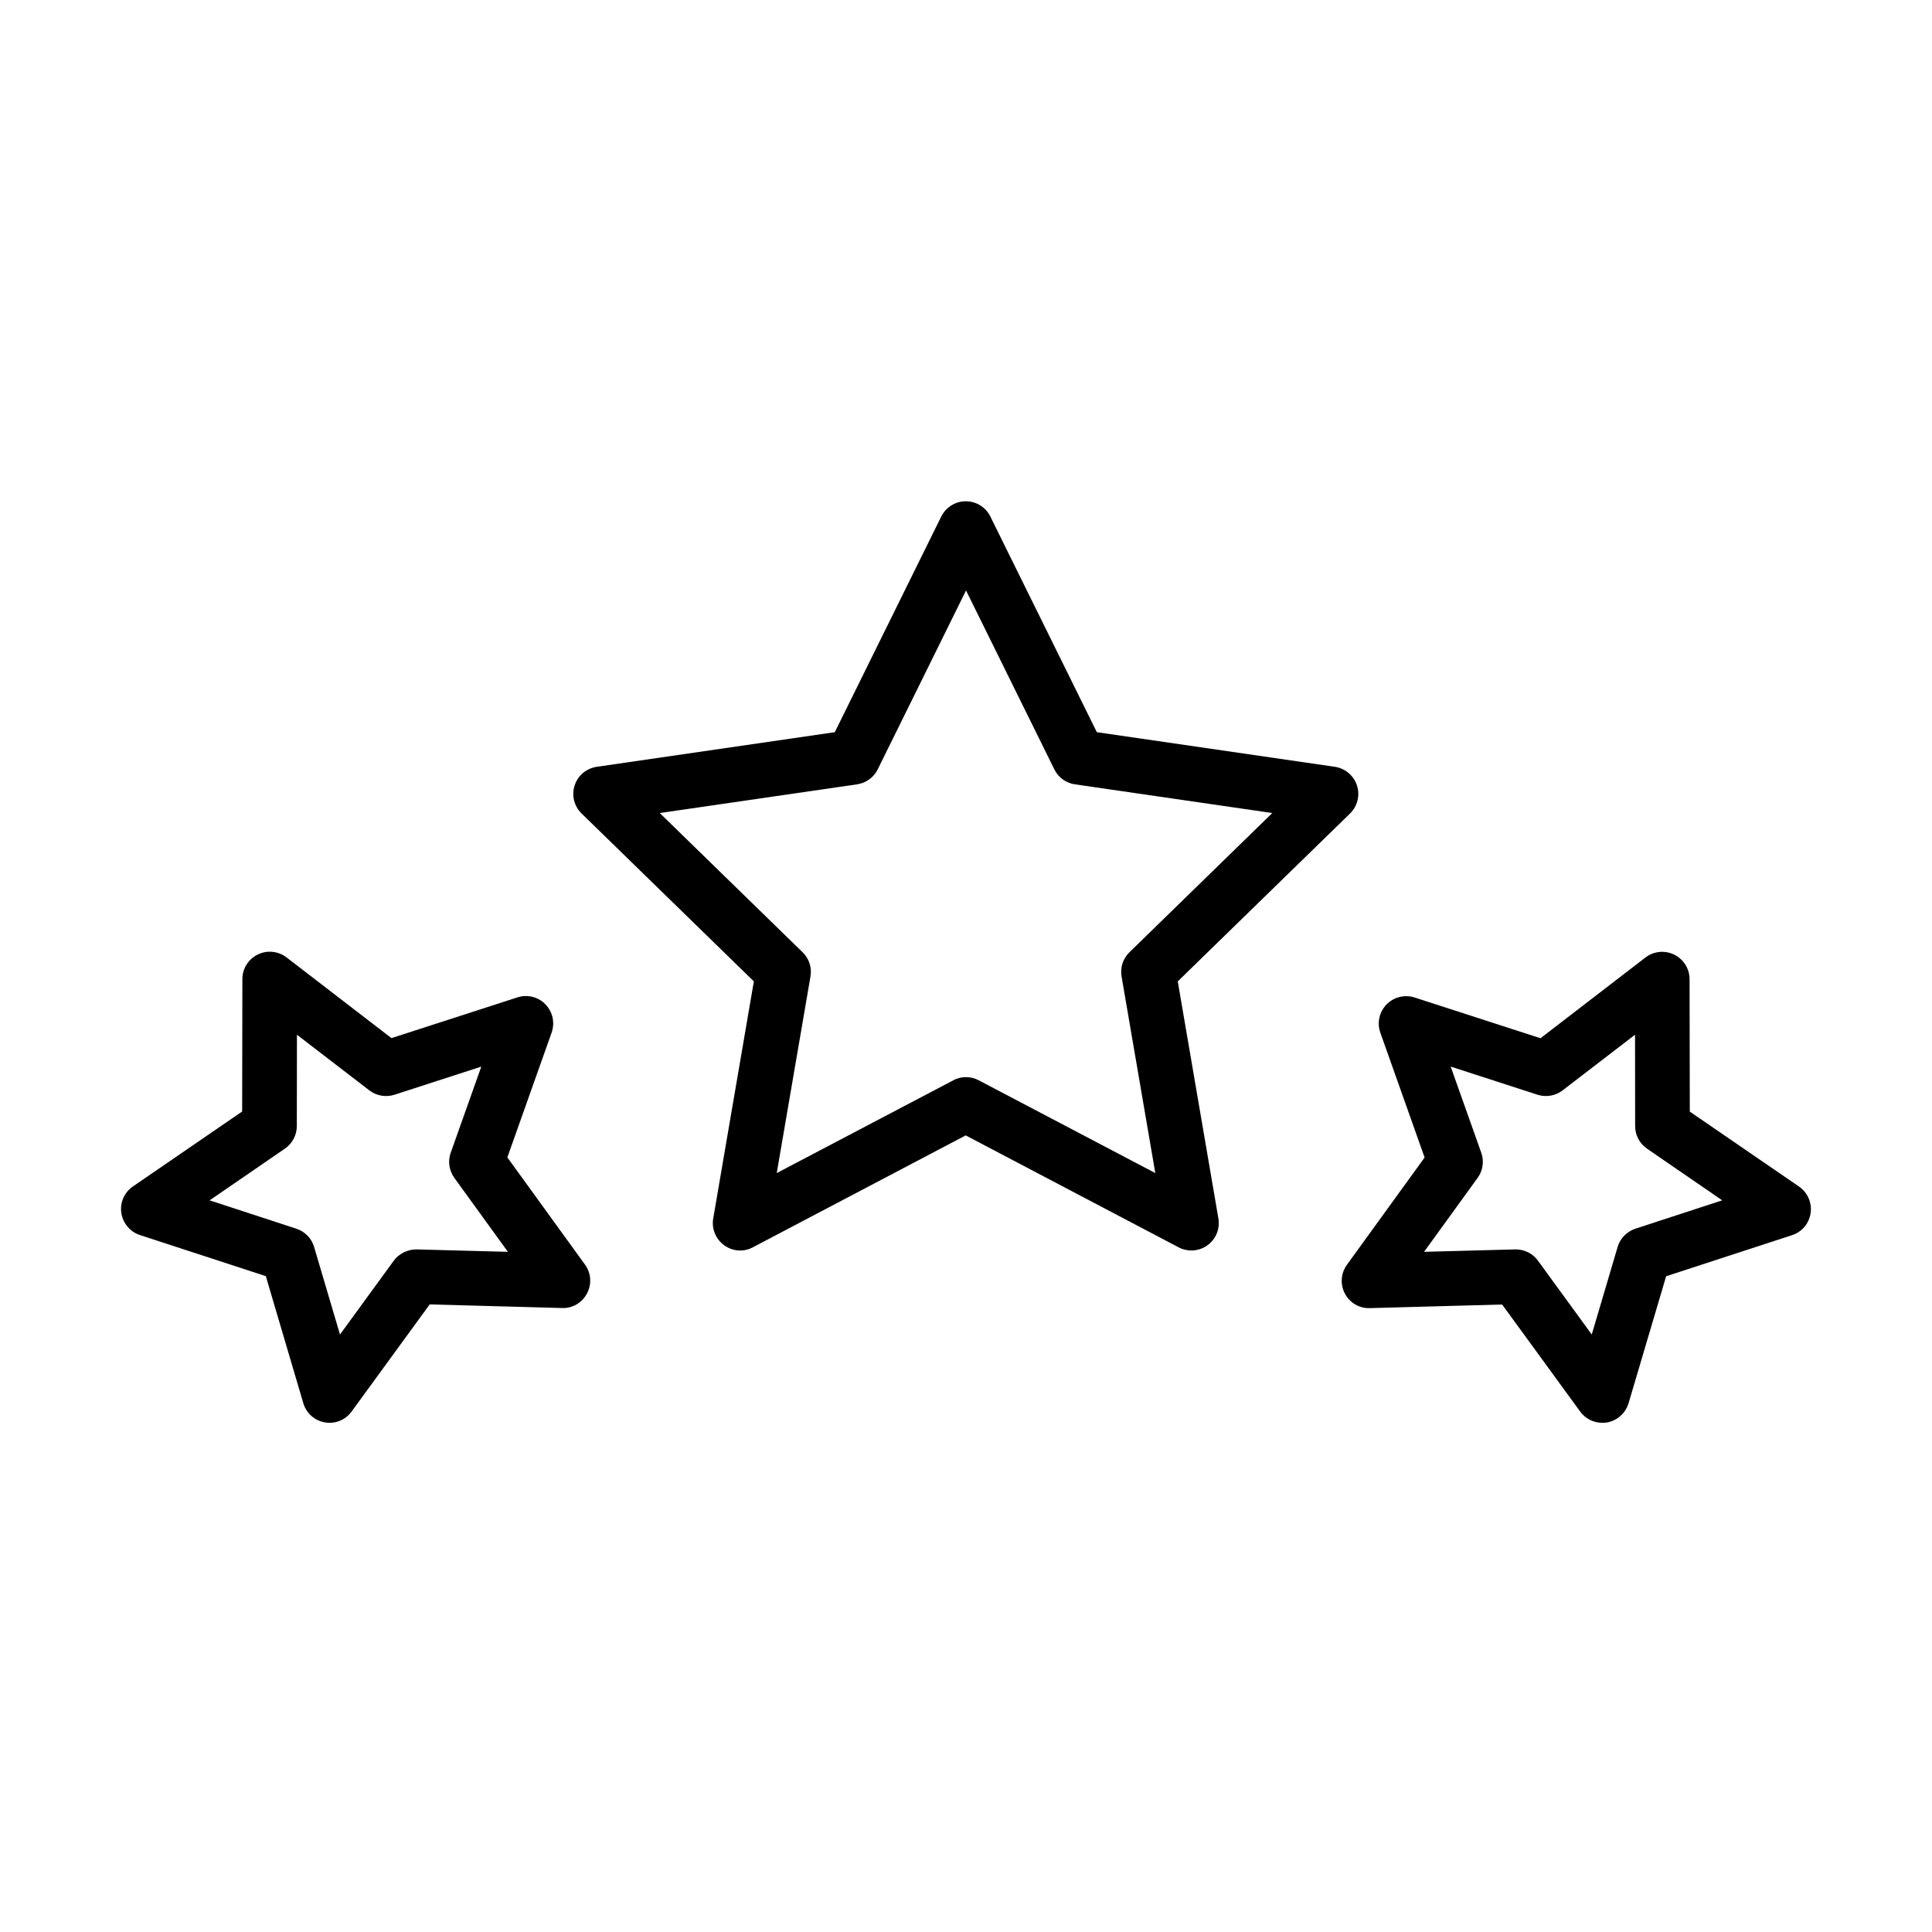 <?xml version="1.0" encoding="UTF-8"?>
<!-- Uploaded to: ICON Repo, www.iconrepo.com, Generator: ICON Repo Mixer Tools -->
<svg fill="#000000" width="800px" height="800px" version="1.1" viewBox="144 144 512 512" xmlns="http://www.w3.org/2000/svg">
 <g>
  <path d="m340.18 475.4c-1.512 0-2.988-0.465-4.266-1.391-2.238-1.629-3.371-4.387-2.906-7.086l10.77-62.844-45.66-44.5c-1.973-1.918-2.699-4.82-1.828-7.434 0.84-2.641 3.133-4.527 5.863-4.934l63.078-9.176 28.215-57.156c1.219-2.465 3.746-4.035 6.504-4.035 2.758 0 5.281 1.57 6.5 4.035l28.219 57.156 63.078 9.176c2.727 0.406 4.992 2.32 5.863 4.934 0.84 2.613 0.145 5.516-1.828 7.434l-45.664 44.5 10.77 62.844c0.465 2.731-0.668 5.488-2.902 7.086-2.234 1.625-5.195 1.828-7.633 0.551l-56.434-29.668-56.43 29.668c-0.988 0.551-2.148 0.84-3.309 0.84zm59.828-45.949c1.16 0 2.32 0.289 3.367 0.84l46.793 24.586-8.941-52.105c-0.406-2.352 0.379-4.762 2.09-6.414l37.852-36.895-52.309-7.606c-2.379-0.348-4.41-1.828-5.457-3.977l-23.395-47.402-23.398 47.402c-1.047 2.148-3.106 3.629-5.457 3.977l-52.309 7.606 37.852 36.895c1.715 1.652 2.496 4.062 2.09 6.414l-8.941 52.105 46.793-24.586c1.047-0.582 2.211-0.84 3.371-0.84z"/>
  <path d="m568.62 521.06c-2.293 0-4.5-1.102-5.863-2.988l-20.672-28.363-35.066 0.957c-2.844 0.09-5.309-1.422-6.617-3.859-1.277-2.438-1.074-5.398 0.551-7.633l20.582-28.422-11.727-33.062c-0.93-2.613-0.289-5.516 1.625-7.488 1.918-1.973 4.82-2.699 7.43-1.859l33.387 10.801 27.809-21.395c2.207-1.684 5.137-1.973 7.633-0.754 2.469 1.219 4.062 3.742 4.062 6.5l0.059 35.098 28.941 19.855c2.266 1.566 3.484 4.293 3.078 7.023-0.379 2.731-2.293 5.023-4.934 5.863l-33.355 10.887-9.957 33.645c-0.785 2.641-2.988 4.613-5.719 5.106-0.406 0.059-0.812 0.09-1.246 0.09zm-22.906-45.953c2.324 0 4.5 1.105 5.867 2.992l14.25 19.562 6.852-23.191c0.668-2.293 2.438-4.094 4.703-4.848l23.02-7.519-19.941-13.703c-1.977-1.363-3.137-3.598-3.137-5.977l-0.027-24.211-19.191 14.746c-1.887 1.453-4.383 1.887-6.644 1.16l-23.02-7.461 8.098 22.816c0.812 2.238 0.438 4.762-0.957 6.676l-14.195 19.598 24.18-0.641h0.145z"/>
  <path d="m231.34 521.06c-0.406 0-0.812-0.027-1.246-0.117-2.731-0.465-4.938-2.438-5.719-5.109l-9.93-33.645-33.352-10.883c-2.613-0.844-4.531-3.137-4.938-5.863-0.406-2.731 0.785-5.457 3.078-7.027l28.941-19.855 0.059-35.094c0-2.758 1.566-5.285 4.062-6.504 2.469-1.219 5.43-0.93 7.637 0.758l27.809 21.391 33.383-10.797c2.641-0.844 5.516-0.145 7.43 1.859 1.918 1.973 2.555 4.875 1.625 7.488l-11.727 33.062 20.582 28.418c1.625 2.238 1.828 5.199 0.523 7.637-1.277 2.438-3.863 4.004-6.621 3.859l-35.066-0.957-20.668 28.359c-1.391 1.945-3.57 3.019-5.863 3.019zm-31.785-58.957 22.992 7.519c2.262 0.754 4.035 2.555 4.699 4.848l6.852 23.191 14.254-19.562c1.395-1.918 3.746-3.019 6.066-2.992l24.18 0.641-14.191-19.594c-1.395-1.945-1.773-4.441-0.961-6.676l8.102-22.816-23.02 7.457c-2.266 0.727-4.762 0.293-6.648-1.16l-19.188-14.746-0.031 24.211c0 2.379-1.188 4.613-3.164 5.977zm15.848-19.68h0.09z"/>
 </g>
</svg>